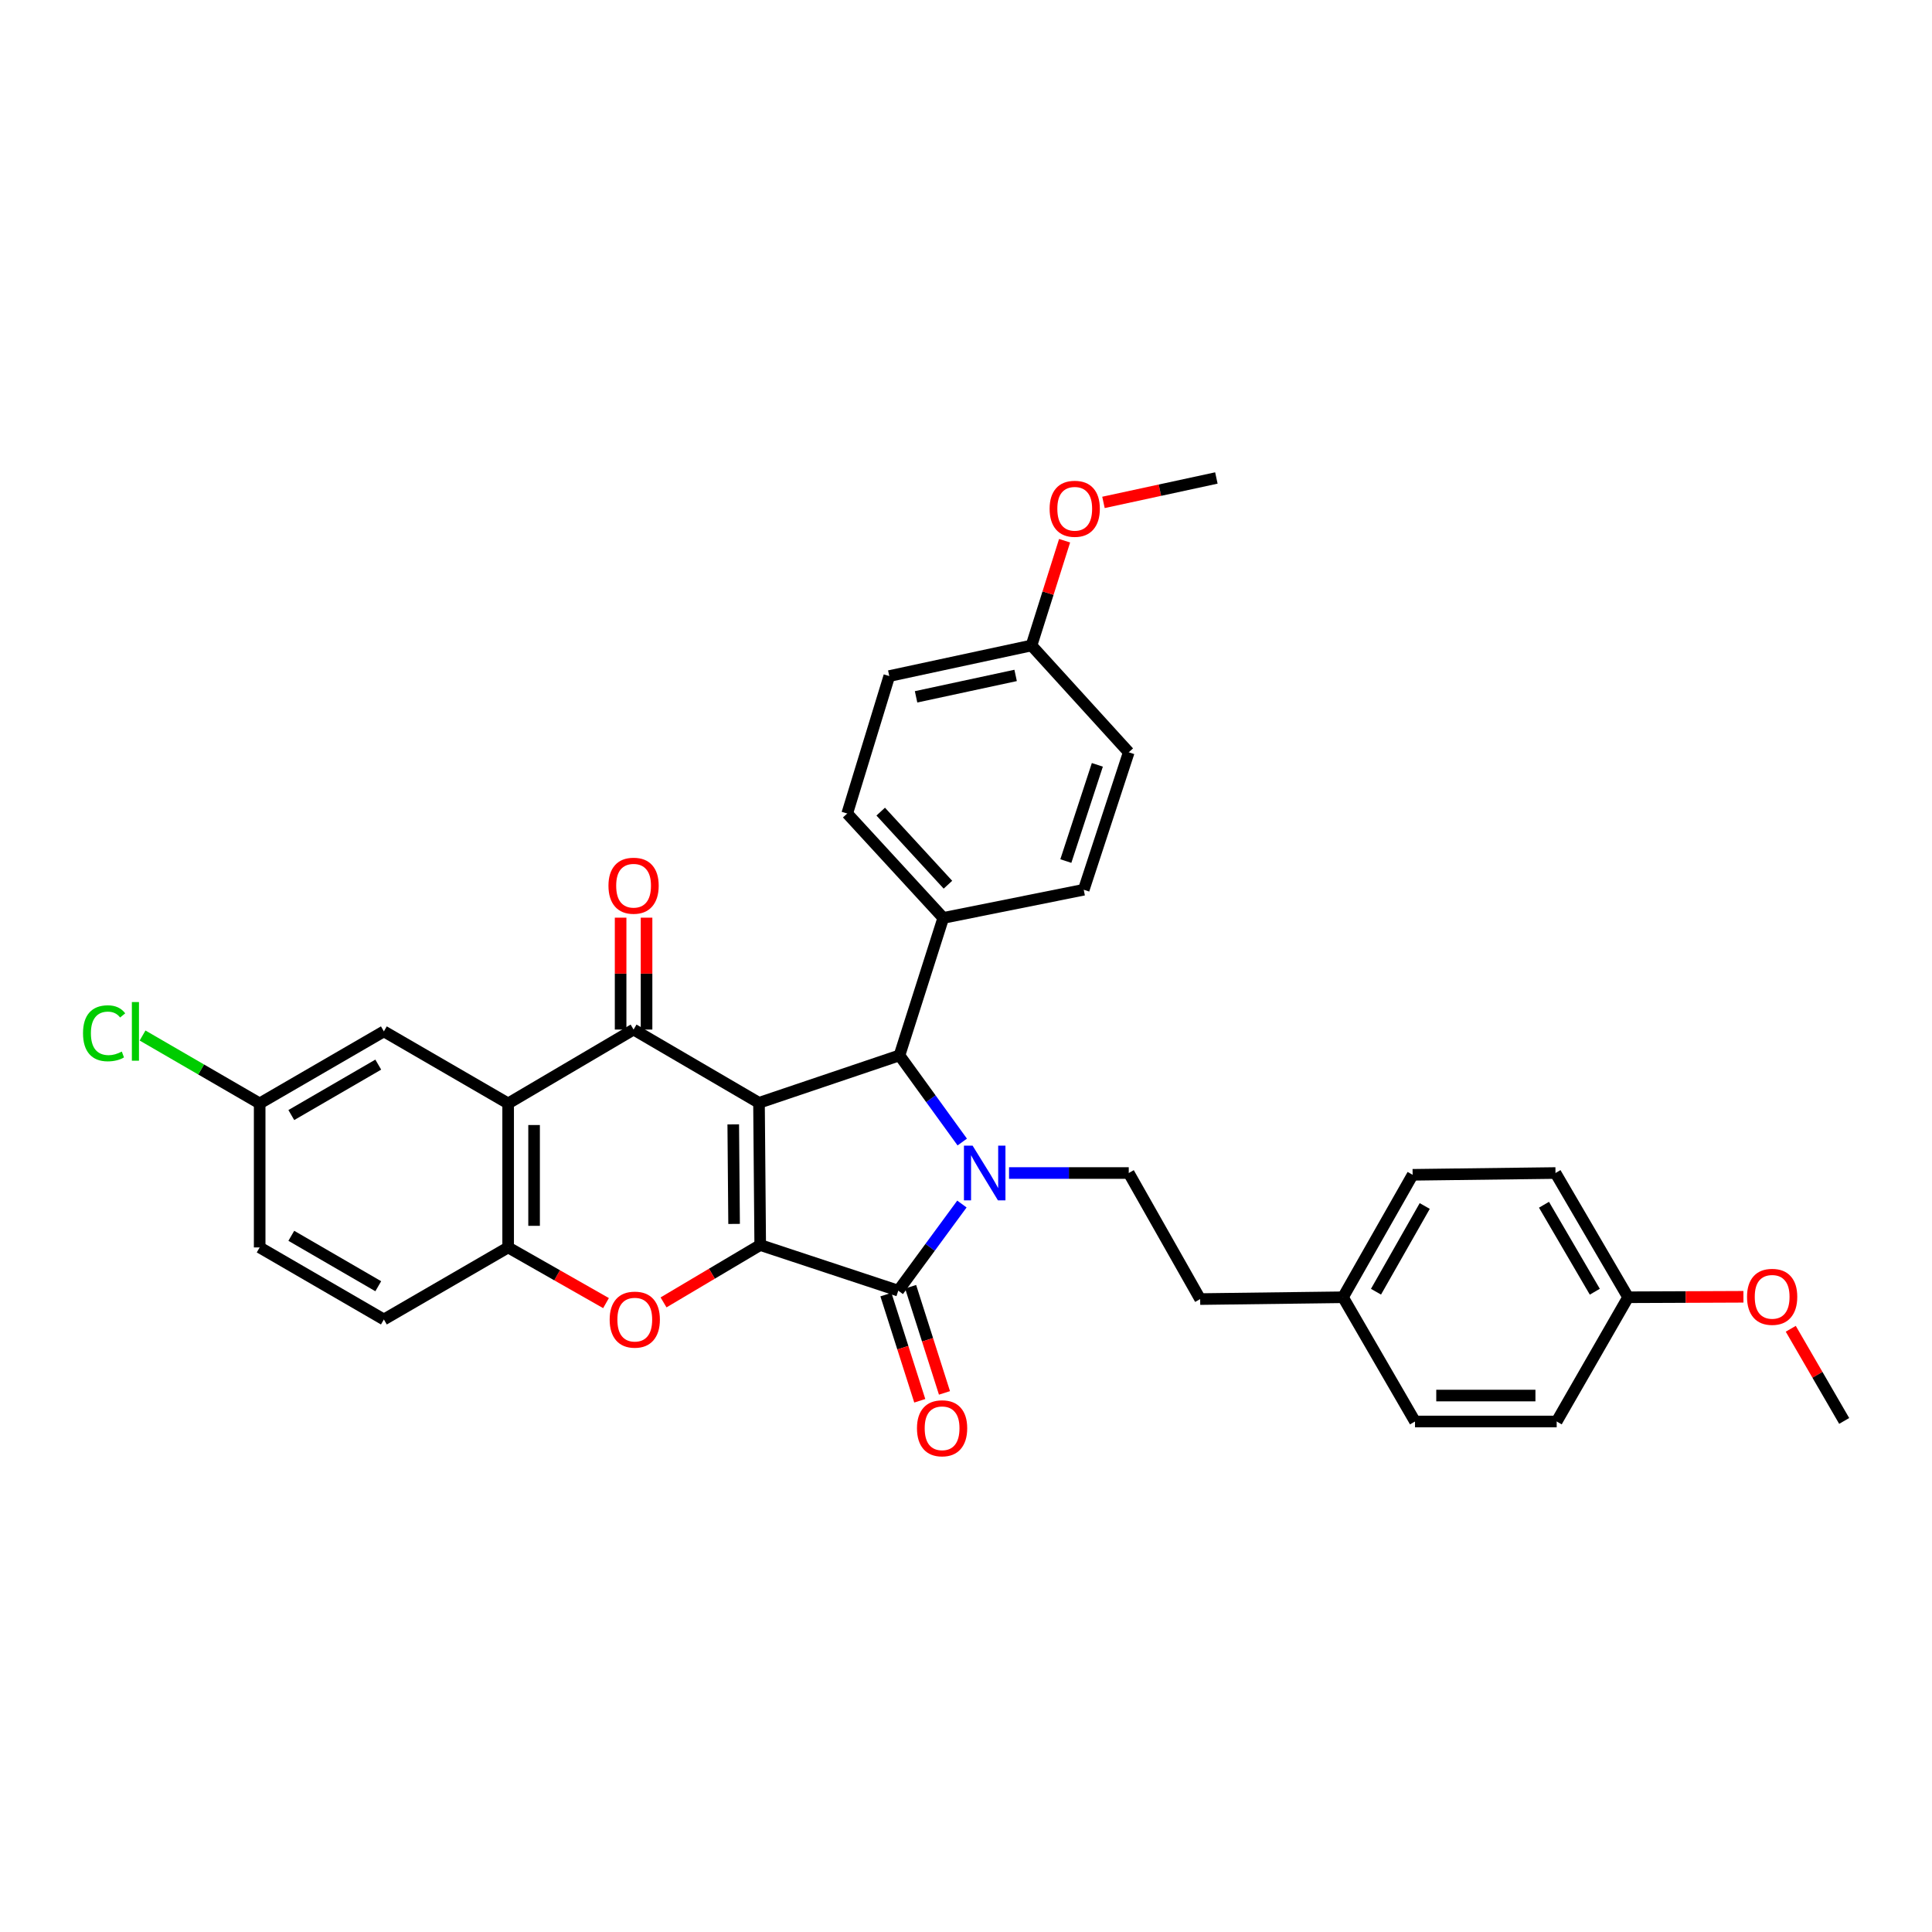 <?xml version='1.0' encoding='iso-8859-1'?>
<svg version='1.1' baseProfile='full'
              xmlns='http://www.w3.org/2000/svg'
                      xmlns:rdkit='http://www.rdkit.org/xml'
                      xmlns:xlink='http://www.w3.org/1999/xlink'
                  xml:space='preserve'
width='1000px' height='1000px' viewBox='0 0 1000 1000'>
<!-- END OF HEADER -->
<rect style='opacity:1.0;fill:#FFFFFF;stroke:none' width='1000' height='1000' x='0' y='0'> </rect>
<path class='bond-0' d='M 392.858,570.825 L 393.485,644.424' style='fill:none;fill-rule:evenodd;stroke:#000000;stroke-width:6px;stroke-linecap:butt;stroke-linejoin:miter;stroke-opacity:1' />
<path class='bond-0' d='M 379.528,581.979 L 379.966,633.498' style='fill:none;fill-rule:evenodd;stroke:#000000;stroke-width:6px;stroke-linecap:butt;stroke-linejoin:miter;stroke-opacity:1' />
<path class='bond-3' d='M 392.858,570.825 L 327.941,532.899' style='fill:none;fill-rule:evenodd;stroke:#000000;stroke-width:6px;stroke-linecap:butt;stroke-linejoin:miter;stroke-opacity:1' />
<path class='bond-4' d='M 392.858,570.825 L 465.57,546.265' style='fill:none;fill-rule:evenodd;stroke:#000000;stroke-width:6px;stroke-linecap:butt;stroke-linejoin:miter;stroke-opacity:1' />
<path class='bond-2' d='M 393.485,644.424 L 464.943,668.044' style='fill:none;fill-rule:evenodd;stroke:#000000;stroke-width:6px;stroke-linecap:butt;stroke-linejoin:miter;stroke-opacity:1' />
<path class='bond-5' d='M 393.485,644.424 L 368.466,659.271' style='fill:none;fill-rule:evenodd;stroke:#000000;stroke-width:6px;stroke-linecap:butt;stroke-linejoin:miter;stroke-opacity:1' />
<path class='bond-5' d='M 368.466,659.271 L 343.447,674.119' style='fill:none;fill-rule:evenodd;stroke:#FF0000;stroke-width:6px;stroke-linecap:butt;stroke-linejoin:miter;stroke-opacity:1' />
<path class='bond-1' d='M 498.059,591.115 L 481.814,568.69' style='fill:none;fill-rule:evenodd;stroke:#0000FF;stroke-width:6px;stroke-linecap:butt;stroke-linejoin:miter;stroke-opacity:1' />
<path class='bond-1' d='M 481.814,568.69 L 465.57,546.265' style='fill:none;fill-rule:evenodd;stroke:#000000;stroke-width:6px;stroke-linecap:butt;stroke-linejoin:miter;stroke-opacity:1' />
<path class='bond-8' d='M 522.282,607.155 L 553.261,607.155' style='fill:none;fill-rule:evenodd;stroke:#0000FF;stroke-width:6px;stroke-linecap:butt;stroke-linejoin:miter;stroke-opacity:1' />
<path class='bond-8' d='M 553.261,607.155 L 584.239,607.155' style='fill:none;fill-rule:evenodd;stroke:#000000;stroke-width:6px;stroke-linecap:butt;stroke-linejoin:miter;stroke-opacity:1' />
<path class='bond-33' d='M 497.887,623.204 L 481.415,645.624' style='fill:none;fill-rule:evenodd;stroke:#0000FF;stroke-width:6px;stroke-linecap:butt;stroke-linejoin:miter;stroke-opacity:1' />
<path class='bond-33' d='M 481.415,645.624 L 464.943,668.044' style='fill:none;fill-rule:evenodd;stroke:#000000;stroke-width:6px;stroke-linecap:butt;stroke-linejoin:miter;stroke-opacity:1' />
<path class='bond-10' d='M 458.548,670.083 L 467.308,697.562' style='fill:none;fill-rule:evenodd;stroke:#000000;stroke-width:6px;stroke-linecap:butt;stroke-linejoin:miter;stroke-opacity:1' />
<path class='bond-10' d='M 467.308,697.562 L 476.068,725.042' style='fill:none;fill-rule:evenodd;stroke:#FF0000;stroke-width:6px;stroke-linecap:butt;stroke-linejoin:miter;stroke-opacity:1' />
<path class='bond-10' d='M 471.338,666.006 L 480.099,693.485' style='fill:none;fill-rule:evenodd;stroke:#000000;stroke-width:6px;stroke-linecap:butt;stroke-linejoin:miter;stroke-opacity:1' />
<path class='bond-10' d='M 480.099,693.485 L 488.859,720.964' style='fill:none;fill-rule:evenodd;stroke:#FF0000;stroke-width:6px;stroke-linecap:butt;stroke-linejoin:miter;stroke-opacity:1' />
<path class='bond-6' d='M 327.941,532.899 L 263.016,571.131' style='fill:none;fill-rule:evenodd;stroke:#000000;stroke-width:6px;stroke-linecap:butt;stroke-linejoin:miter;stroke-opacity:1' />
<path class='bond-11' d='M 334.653,532.899 L 334.653,503.942' style='fill:none;fill-rule:evenodd;stroke:#000000;stroke-width:6px;stroke-linecap:butt;stroke-linejoin:miter;stroke-opacity:1' />
<path class='bond-11' d='M 334.653,503.942 L 334.653,474.984' style='fill:none;fill-rule:evenodd;stroke:#FF0000;stroke-width:6px;stroke-linecap:butt;stroke-linejoin:miter;stroke-opacity:1' />
<path class='bond-11' d='M 321.228,532.899 L 321.228,503.942' style='fill:none;fill-rule:evenodd;stroke:#000000;stroke-width:6px;stroke-linecap:butt;stroke-linejoin:miter;stroke-opacity:1' />
<path class='bond-11' d='M 321.228,503.942 L 321.228,474.984' style='fill:none;fill-rule:evenodd;stroke:#FF0000;stroke-width:6px;stroke-linecap:butt;stroke-linejoin:miter;stroke-opacity:1' />
<path class='bond-9' d='M 465.57,546.265 L 488.228,475.12' style='fill:none;fill-rule:evenodd;stroke:#000000;stroke-width:6px;stroke-linecap:butt;stroke-linejoin:miter;stroke-opacity:1' />
<path class='bond-34' d='M 313.675,674.486 L 288.346,660.078' style='fill:none;fill-rule:evenodd;stroke:#FF0000;stroke-width:6px;stroke-linecap:butt;stroke-linejoin:miter;stroke-opacity:1' />
<path class='bond-34' d='M 288.346,660.078 L 263.016,645.669' style='fill:none;fill-rule:evenodd;stroke:#000000;stroke-width:6px;stroke-linecap:butt;stroke-linejoin:miter;stroke-opacity:1' />
<path class='bond-7' d='M 263.016,571.131 L 263.016,645.669' style='fill:none;fill-rule:evenodd;stroke:#000000;stroke-width:6px;stroke-linecap:butt;stroke-linejoin:miter;stroke-opacity:1' />
<path class='bond-7' d='M 276.441,582.312 L 276.441,634.489' style='fill:none;fill-rule:evenodd;stroke:#000000;stroke-width:6px;stroke-linecap:butt;stroke-linejoin:miter;stroke-opacity:1' />
<path class='bond-12' d='M 263.016,571.131 L 198.696,533.839' style='fill:none;fill-rule:evenodd;stroke:#000000;stroke-width:6px;stroke-linecap:butt;stroke-linejoin:miter;stroke-opacity:1' />
<path class='bond-13' d='M 263.016,645.669 L 198.696,682.954' style='fill:none;fill-rule:evenodd;stroke:#000000;stroke-width:6px;stroke-linecap:butt;stroke-linejoin:miter;stroke-opacity:1' />
<path class='bond-17' d='M 584.239,607.155 L 621.203,672.4' style='fill:none;fill-rule:evenodd;stroke:#000000;stroke-width:6px;stroke-linecap:butt;stroke-linejoin:miter;stroke-opacity:1' />
<path class='bond-14' d='M 488.228,475.12 L 438.518,421.077' style='fill:none;fill-rule:evenodd;stroke:#000000;stroke-width:6px;stroke-linecap:butt;stroke-linejoin:miter;stroke-opacity:1' />
<path class='bond-14' d='M 490.652,457.925 L 455.855,420.095' style='fill:none;fill-rule:evenodd;stroke:#000000;stroke-width:6px;stroke-linecap:butt;stroke-linejoin:miter;stroke-opacity:1' />
<path class='bond-15' d='M 488.228,475.12 L 560.939,460.531' style='fill:none;fill-rule:evenodd;stroke:#000000;stroke-width:6px;stroke-linecap:butt;stroke-linejoin:miter;stroke-opacity:1' />
<path class='bond-16' d='M 198.696,533.839 L 134.405,571.131' style='fill:none;fill-rule:evenodd;stroke:#000000;stroke-width:6px;stroke-linecap:butt;stroke-linejoin:miter;stroke-opacity:1' />
<path class='bond-16' d='M 195.788,551.046 L 150.784,577.15' style='fill:none;fill-rule:evenodd;stroke:#000000;stroke-width:6px;stroke-linecap:butt;stroke-linejoin:miter;stroke-opacity:1' />
<path class='bond-36' d='M 198.696,682.954 L 134.405,645.669' style='fill:none;fill-rule:evenodd;stroke:#000000;stroke-width:6px;stroke-linecap:butt;stroke-linejoin:miter;stroke-opacity:1' />
<path class='bond-36' d='M 195.787,665.748 L 150.783,639.649' style='fill:none;fill-rule:evenodd;stroke:#000000;stroke-width:6px;stroke-linecap:butt;stroke-linejoin:miter;stroke-opacity:1' />
<path class='bond-22' d='M 438.518,421.077 L 460.289,349.932' style='fill:none;fill-rule:evenodd;stroke:#000000;stroke-width:6px;stroke-linecap:butt;stroke-linejoin:miter;stroke-opacity:1' />
<path class='bond-23' d='M 560.939,460.531 L 584.239,389.386' style='fill:none;fill-rule:evenodd;stroke:#000000;stroke-width:6px;stroke-linecap:butt;stroke-linejoin:miter;stroke-opacity:1' />
<path class='bond-23' d='M 551.676,445.681 L 567.986,395.88' style='fill:none;fill-rule:evenodd;stroke:#000000;stroke-width:6px;stroke-linecap:butt;stroke-linejoin:miter;stroke-opacity:1' />
<path class='bond-21' d='M 134.405,571.131 L 134.405,645.669' style='fill:none;fill-rule:evenodd;stroke:#000000;stroke-width:6px;stroke-linecap:butt;stroke-linejoin:miter;stroke-opacity:1' />
<path class='bond-24' d='M 134.405,571.131 L 104.097,553.557' style='fill:none;fill-rule:evenodd;stroke:#000000;stroke-width:6px;stroke-linecap:butt;stroke-linejoin:miter;stroke-opacity:1' />
<path class='bond-24' d='M 104.097,553.557 L 73.79,535.984' style='fill:none;fill-rule:evenodd;stroke:#00CC00;stroke-width:6px;stroke-linecap:butt;stroke-linejoin:miter;stroke-opacity:1' />
<path class='bond-18' d='M 621.203,672.4 L 695.137,671.46' style='fill:none;fill-rule:evenodd;stroke:#000000;stroke-width:6px;stroke-linecap:butt;stroke-linejoin:miter;stroke-opacity:1' />
<path class='bond-25' d='M 695.137,671.46 L 732.406,735.759' style='fill:none;fill-rule:evenodd;stroke:#000000;stroke-width:6px;stroke-linecap:butt;stroke-linejoin:miter;stroke-opacity:1' />
<path class='bond-26' d='M 695.137,671.46 L 731.176,608.079' style='fill:none;fill-rule:evenodd;stroke:#000000;stroke-width:6px;stroke-linecap:butt;stroke-linejoin:miter;stroke-opacity:1' />
<path class='bond-26' d='M 712.213,668.589 L 737.44,624.222' style='fill:none;fill-rule:evenodd;stroke:#000000;stroke-width:6px;stroke-linecap:butt;stroke-linejoin:miter;stroke-opacity:1' />
<path class='bond-19' d='M 533.903,334.098 L 584.239,389.386' style='fill:none;fill-rule:evenodd;stroke:#000000;stroke-width:6px;stroke-linecap:butt;stroke-linejoin:miter;stroke-opacity:1' />
<path class='bond-30' d='M 533.903,334.098 L 542.466,306.987' style='fill:none;fill-rule:evenodd;stroke:#000000;stroke-width:6px;stroke-linecap:butt;stroke-linejoin:miter;stroke-opacity:1' />
<path class='bond-30' d='M 542.466,306.987 L 551.029,279.876' style='fill:none;fill-rule:evenodd;stroke:#FF0000;stroke-width:6px;stroke-linecap:butt;stroke-linejoin:miter;stroke-opacity:1' />
<path class='bond-35' d='M 533.903,334.098 L 460.289,349.932' style='fill:none;fill-rule:evenodd;stroke:#000000;stroke-width:6px;stroke-linecap:butt;stroke-linejoin:miter;stroke-opacity:1' />
<path class='bond-35' d='M 525.684,349.597 L 474.154,360.681' style='fill:none;fill-rule:evenodd;stroke:#000000;stroke-width:6px;stroke-linecap:butt;stroke-linejoin:miter;stroke-opacity:1' />
<path class='bond-20' d='M 842.7,671.46 L 805.118,607.155' style='fill:none;fill-rule:evenodd;stroke:#000000;stroke-width:6px;stroke-linecap:butt;stroke-linejoin:miter;stroke-opacity:1' />
<path class='bond-20' d='M 825.472,668.589 L 799.164,623.574' style='fill:none;fill-rule:evenodd;stroke:#000000;stroke-width:6px;stroke-linecap:butt;stroke-linejoin:miter;stroke-opacity:1' />
<path class='bond-29' d='M 842.7,671.46 L 872.549,671.338' style='fill:none;fill-rule:evenodd;stroke:#000000;stroke-width:6px;stroke-linecap:butt;stroke-linejoin:miter;stroke-opacity:1' />
<path class='bond-29' d='M 872.549,671.338 L 902.397,671.216' style='fill:none;fill-rule:evenodd;stroke:#FF0000;stroke-width:6px;stroke-linecap:butt;stroke-linejoin:miter;stroke-opacity:1' />
<path class='bond-37' d='M 842.7,671.46 L 805.737,735.759' style='fill:none;fill-rule:evenodd;stroke:#000000;stroke-width:6px;stroke-linecap:butt;stroke-linejoin:miter;stroke-opacity:1' />
<path class='bond-28' d='M 732.406,735.759 L 805.737,735.759' style='fill:none;fill-rule:evenodd;stroke:#000000;stroke-width:6px;stroke-linecap:butt;stroke-linejoin:miter;stroke-opacity:1' />
<path class='bond-28' d='M 743.406,722.334 L 794.737,722.334' style='fill:none;fill-rule:evenodd;stroke:#000000;stroke-width:6px;stroke-linecap:butt;stroke-linejoin:miter;stroke-opacity:1' />
<path class='bond-27' d='M 731.176,608.079 L 805.118,607.155' style='fill:none;fill-rule:evenodd;stroke:#000000;stroke-width:6px;stroke-linecap:butt;stroke-linejoin:miter;stroke-opacity:1' />
<path class='bond-31' d='M 926.895,687.773 L 940.72,711.62' style='fill:none;fill-rule:evenodd;stroke:#FF0000;stroke-width:6px;stroke-linecap:butt;stroke-linejoin:miter;stroke-opacity:1' />
<path class='bond-31' d='M 940.72,711.62 L 954.545,735.468' style='fill:none;fill-rule:evenodd;stroke:#000000;stroke-width:6px;stroke-linecap:butt;stroke-linejoin:miter;stroke-opacity:1' />
<path class='bond-32' d='M 571.153,260.041 L 600.373,253.722' style='fill:none;fill-rule:evenodd;stroke:#FF0000;stroke-width:6px;stroke-linecap:butt;stroke-linejoin:miter;stroke-opacity:1' />
<path class='bond-32' d='M 600.373,253.722 L 629.593,247.402' style='fill:none;fill-rule:evenodd;stroke:#000000;stroke-width:6px;stroke-linecap:butt;stroke-linejoin:miter;stroke-opacity:1' />
<path  class='atom-2' d='M 503.418 592.995
L 512.698 607.995
Q 513.618 609.475, 515.098 612.155
Q 516.578 614.835, 516.658 614.995
L 516.658 592.995
L 520.418 592.995
L 520.418 621.315
L 516.538 621.315
L 506.578 604.915
Q 505.418 602.995, 504.178 600.795
Q 502.978 598.595, 502.618 597.915
L 502.618 621.315
L 498.938 621.315
L 498.938 592.995
L 503.418 592.995
' fill='#0000FF'/>
<path  class='atom-6' d='M 315.56 683.034
Q 315.56 676.234, 318.92 672.434
Q 322.28 668.634, 328.56 668.634
Q 334.84 668.634, 338.2 672.434
Q 341.56 676.234, 341.56 683.034
Q 341.56 689.914, 338.16 693.834
Q 334.76 697.714, 328.56 697.714
Q 322.32 697.714, 318.92 693.834
Q 315.56 689.954, 315.56 683.034
M 328.56 694.514
Q 332.88 694.514, 335.2 691.634
Q 337.56 688.714, 337.56 683.034
Q 337.56 677.474, 335.2 674.674
Q 332.88 671.834, 328.56 671.834
Q 324.24 671.834, 321.88 674.634
Q 319.56 677.434, 319.56 683.034
Q 319.56 688.754, 321.88 691.634
Q 324.24 694.514, 328.56 694.514
' fill='#FF0000'/>
<path  class='atom-11' d='M 474.624 739.27
Q 474.624 732.47, 477.984 728.67
Q 481.344 724.87, 487.624 724.87
Q 493.904 724.87, 497.264 728.67
Q 500.624 732.47, 500.624 739.27
Q 500.624 746.15, 497.224 750.07
Q 493.824 753.95, 487.624 753.95
Q 481.384 753.95, 477.984 750.07
Q 474.624 746.19, 474.624 739.27
M 487.624 750.75
Q 491.944 750.75, 494.264 747.87
Q 496.624 744.95, 496.624 739.27
Q 496.624 733.71, 494.264 730.91
Q 491.944 728.07, 487.624 728.07
Q 483.304 728.07, 480.944 730.87
Q 478.624 733.67, 478.624 739.27
Q 478.624 744.99, 480.944 747.87
Q 483.304 750.75, 487.624 750.75
' fill='#FF0000'/>
<path  class='atom-12' d='M 314.941 458.441
Q 314.941 451.641, 318.301 447.841
Q 321.661 444.041, 327.941 444.041
Q 334.221 444.041, 337.581 447.841
Q 340.941 451.641, 340.941 458.441
Q 340.941 465.321, 337.541 469.241
Q 334.141 473.121, 327.941 473.121
Q 321.701 473.121, 318.301 469.241
Q 314.941 465.361, 314.941 458.441
M 327.941 469.921
Q 332.261 469.921, 334.581 467.041
Q 336.941 464.121, 336.941 458.441
Q 336.941 452.881, 334.581 450.081
Q 332.261 447.241, 327.941 447.241
Q 323.621 447.241, 321.261 450.041
Q 318.941 452.841, 318.941 458.441
Q 318.941 464.161, 321.261 467.041
Q 323.621 469.921, 327.941 469.921
' fill='#FF0000'/>
<path  class='atom-25' d='M 42.971 534.819
Q 42.971 527.779, 46.251 524.099
Q 49.571 520.379, 55.851 520.379
Q 61.691 520.379, 64.811 524.499
L 62.171 526.659
Q 59.891 523.659, 55.851 523.659
Q 51.571 523.659, 49.291 526.539
Q 47.051 529.379, 47.051 534.819
Q 47.051 540.419, 49.371 543.299
Q 51.731 546.179, 56.291 546.179
Q 59.411 546.179, 63.051 544.299
L 64.171 547.299
Q 62.691 548.259, 60.451 548.819
Q 58.211 549.379, 55.731 549.379
Q 49.571 549.379, 46.251 545.619
Q 42.971 541.859, 42.971 534.819
' fill='#00CC00'/>
<path  class='atom-25' d='M 68.251 518.659
L 71.931 518.659
L 71.931 549.019
L 68.251 549.019
L 68.251 518.659
' fill='#00CC00'/>
<path  class='atom-30' d='M 904.261 671.235
Q 904.261 664.435, 907.621 660.635
Q 910.981 656.835, 917.261 656.835
Q 923.541 656.835, 926.901 660.635
Q 930.261 664.435, 930.261 671.235
Q 930.261 678.115, 926.861 682.035
Q 923.461 685.915, 917.261 685.915
Q 911.021 685.915, 907.621 682.035
Q 904.261 678.155, 904.261 671.235
M 917.261 682.715
Q 921.581 682.715, 923.901 679.835
Q 926.261 676.915, 926.261 671.235
Q 926.261 665.675, 923.901 662.875
Q 921.581 660.035, 917.261 660.035
Q 912.941 660.035, 910.581 662.835
Q 908.261 665.635, 908.261 671.235
Q 908.261 676.955, 910.581 679.835
Q 912.941 682.715, 917.261 682.715
' fill='#FF0000'/>
<path  class='atom-31' d='M 543.278 263.338
Q 543.278 256.538, 546.638 252.738
Q 549.998 248.938, 556.278 248.938
Q 562.558 248.938, 565.918 252.738
Q 569.278 256.538, 569.278 263.338
Q 569.278 270.218, 565.878 274.138
Q 562.478 278.018, 556.278 278.018
Q 550.038 278.018, 546.638 274.138
Q 543.278 270.258, 543.278 263.338
M 556.278 274.818
Q 560.598 274.818, 562.918 271.938
Q 565.278 269.018, 565.278 263.338
Q 565.278 257.778, 562.918 254.978
Q 560.598 252.138, 556.278 252.138
Q 551.958 252.138, 549.598 254.938
Q 547.278 257.738, 547.278 263.338
Q 547.278 269.058, 549.598 271.938
Q 551.958 274.818, 556.278 274.818
' fill='#FF0000'/>
</svg>
